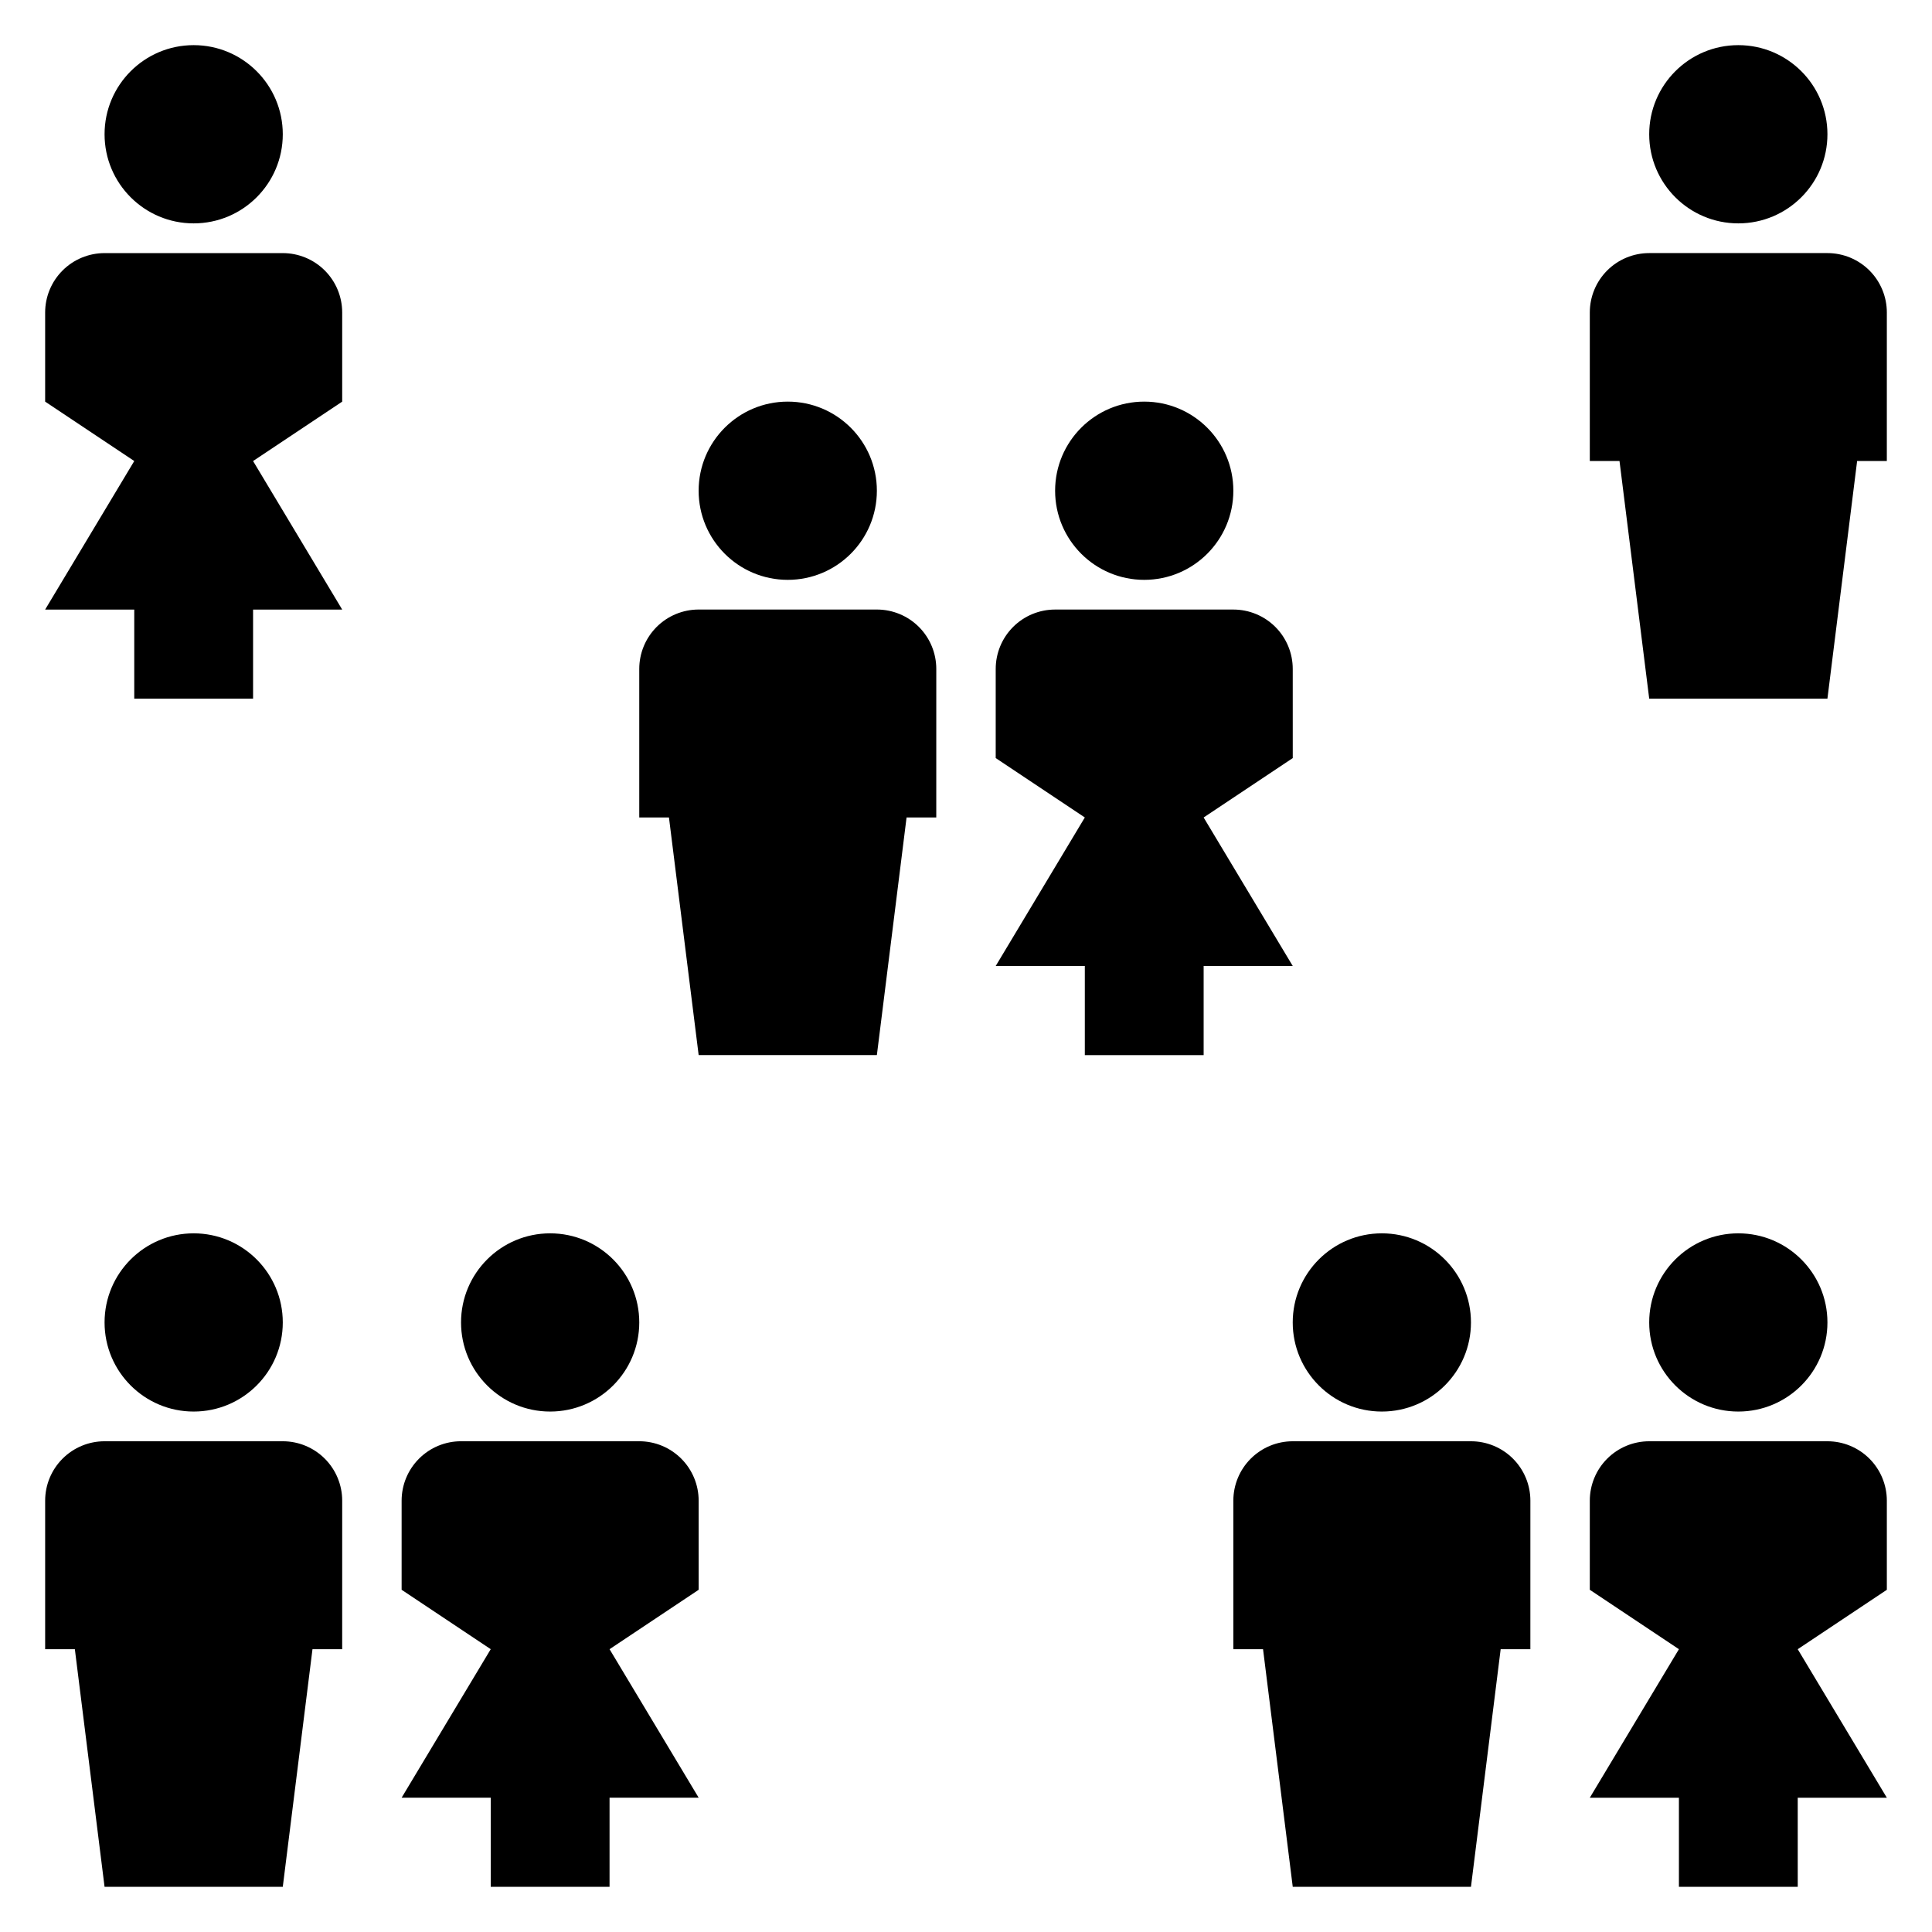 <?xml version="1.0" encoding="UTF-8"?>
<!-- Uploaded to: ICON Repo, www.iconrepo.com, Generator: ICON Repo Mixer Tools -->
<svg fill="#000000" width="800px" height="800px" version="1.1" viewBox="144 144 512 512" xmlns="http://www.w3.org/2000/svg">
 <g>
  <path d="m218.94 494.46c0 13.043-10.574 23.617-23.617 23.617s-23.613-10.574-23.613-23.617c0-13.039 10.57-23.613 23.613-23.613s23.617 10.574 23.617 23.613"/>
  <path d="m171.71 644.03h47.23l7.871-62.977h7.871l0.004-39.359c0-4.176-1.66-8.18-4.613-11.133s-6.957-4.613-11.133-4.613h-47.23c-4.176 0-8.18 1.66-11.133 4.613s-4.613 6.957-4.613 11.133v39.359h7.871z"/>
  <path d="m313.41 494.46c0 13.043-10.574 23.617-23.617 23.617-13.043 0-23.613-10.574-23.613-23.617 0-13.039 10.57-23.613 23.613-23.613 13.043 0 23.617 10.574 23.617 23.613"/>
  <path d="m274.05 620.41v23.617h31.488v-23.617h23.617l-23.617-39.359 23.617-15.742-0.004-23.617c0-4.176-1.656-8.18-4.609-11.133-2.953-2.953-6.957-4.613-11.133-4.613h-47.23c-4.176 0-8.184 1.66-11.133 4.613-2.953 2.953-4.613 6.957-4.613 11.133v23.617l23.617 15.742-23.617 39.359z"/>
  <path d="m533.82 494.46c0 13.043-10.574 23.617-23.617 23.617s-23.617-10.574-23.617-23.617c0-13.039 10.574-23.613 23.617-23.613s23.617 10.574 23.617 23.613"/>
  <path d="m486.59 525.95c-4.176 0-8.18 1.66-11.133 4.613s-4.609 6.957-4.609 11.133v39.359h7.871l7.871 62.977h47.23l7.871-62.977h7.871l0.004-39.359c0-4.176-1.656-8.18-4.609-11.133s-6.957-4.613-11.133-4.613z"/>
  <path d="m628.29 494.46c0 13.043-10.574 23.617-23.617 23.617s-23.617-10.574-23.617-23.617c0-13.039 10.574-23.613 23.617-23.613s23.617 10.574 23.617 23.613"/>
  <path d="m628.29 525.95h-47.234c-4.176 0-8.18 1.66-11.133 4.613s-4.609 6.957-4.609 11.133v23.617l23.617 15.742-23.617 39.359h23.617v23.617h31.488l-0.004-23.617h23.617l-23.617-39.359 23.617-15.742v-23.617c0-4.176-1.66-8.18-4.609-11.133-2.953-2.953-6.961-4.613-11.133-4.613z"/>
  <path d="m376.38 274.05c0 13.043-10.574 23.617-23.617 23.617s-23.617-10.574-23.617-23.617 10.574-23.617 23.617-23.617 23.617 10.574 23.617 23.617"/>
  <path d="m329.15 423.61h47.23l7.871-62.977h7.871l0.004-39.359c0-4.176-1.656-8.18-4.609-11.133s-6.957-4.609-11.133-4.609h-47.234c-4.172 0-8.18 1.656-11.133 4.609-2.949 2.953-4.609 6.957-4.609 11.133v39.359h7.871z"/>
  <path d="m628.29 179.58c0 13.043-10.574 23.617-23.617 23.617s-23.617-10.574-23.617-23.617 10.574-23.617 23.617-23.617 23.617 10.574 23.617 23.617"/>
  <path d="m628.29 211.07h-47.234c-4.176 0-8.18 1.66-11.133 4.609-2.953 2.953-4.609 6.957-4.609 11.133v39.359h7.871l7.871 62.977h47.23l7.871-62.977h7.871l0.004-39.359c0-4.176-1.66-8.18-4.609-11.133-2.953-2.949-6.961-4.609-11.133-4.609z"/>
  <path d="m470.85 274.05c0 13.043-10.574 23.617-23.617 23.617s-23.617-10.574-23.617-23.617 10.574-23.617 23.617-23.617 23.617 10.574 23.617 23.617"/>
  <path d="m431.49 400v23.617h31.488v-23.617h23.617l-23.617-39.359 23.617-15.742-0.004-23.621c0-4.176-1.656-8.18-4.609-11.133s-6.957-4.609-11.133-4.609h-47.234c-4.176 0-8.18 1.656-11.133 4.609s-4.609 6.957-4.609 11.133v23.617l23.617 15.742-23.617 39.359z"/>
  <path d="m218.94 179.58c0 13.043-10.574 23.617-23.617 23.617s-23.613-10.574-23.613-23.617 10.57-23.617 23.613-23.617 23.617 10.574 23.617 23.617"/>
  <path d="m179.58 305.54v23.617l31.488-0.004v-23.613h23.617l-23.617-39.359 23.617-15.742v-23.621c0-4.176-1.66-8.18-4.613-11.133-2.953-2.949-6.957-4.609-11.133-4.609h-47.23c-4.176 0-8.18 1.66-11.133 4.609-2.953 2.953-4.613 6.957-4.613 11.133v23.617l23.617 15.742-23.617 39.363z"/>
 </g>
</svg>